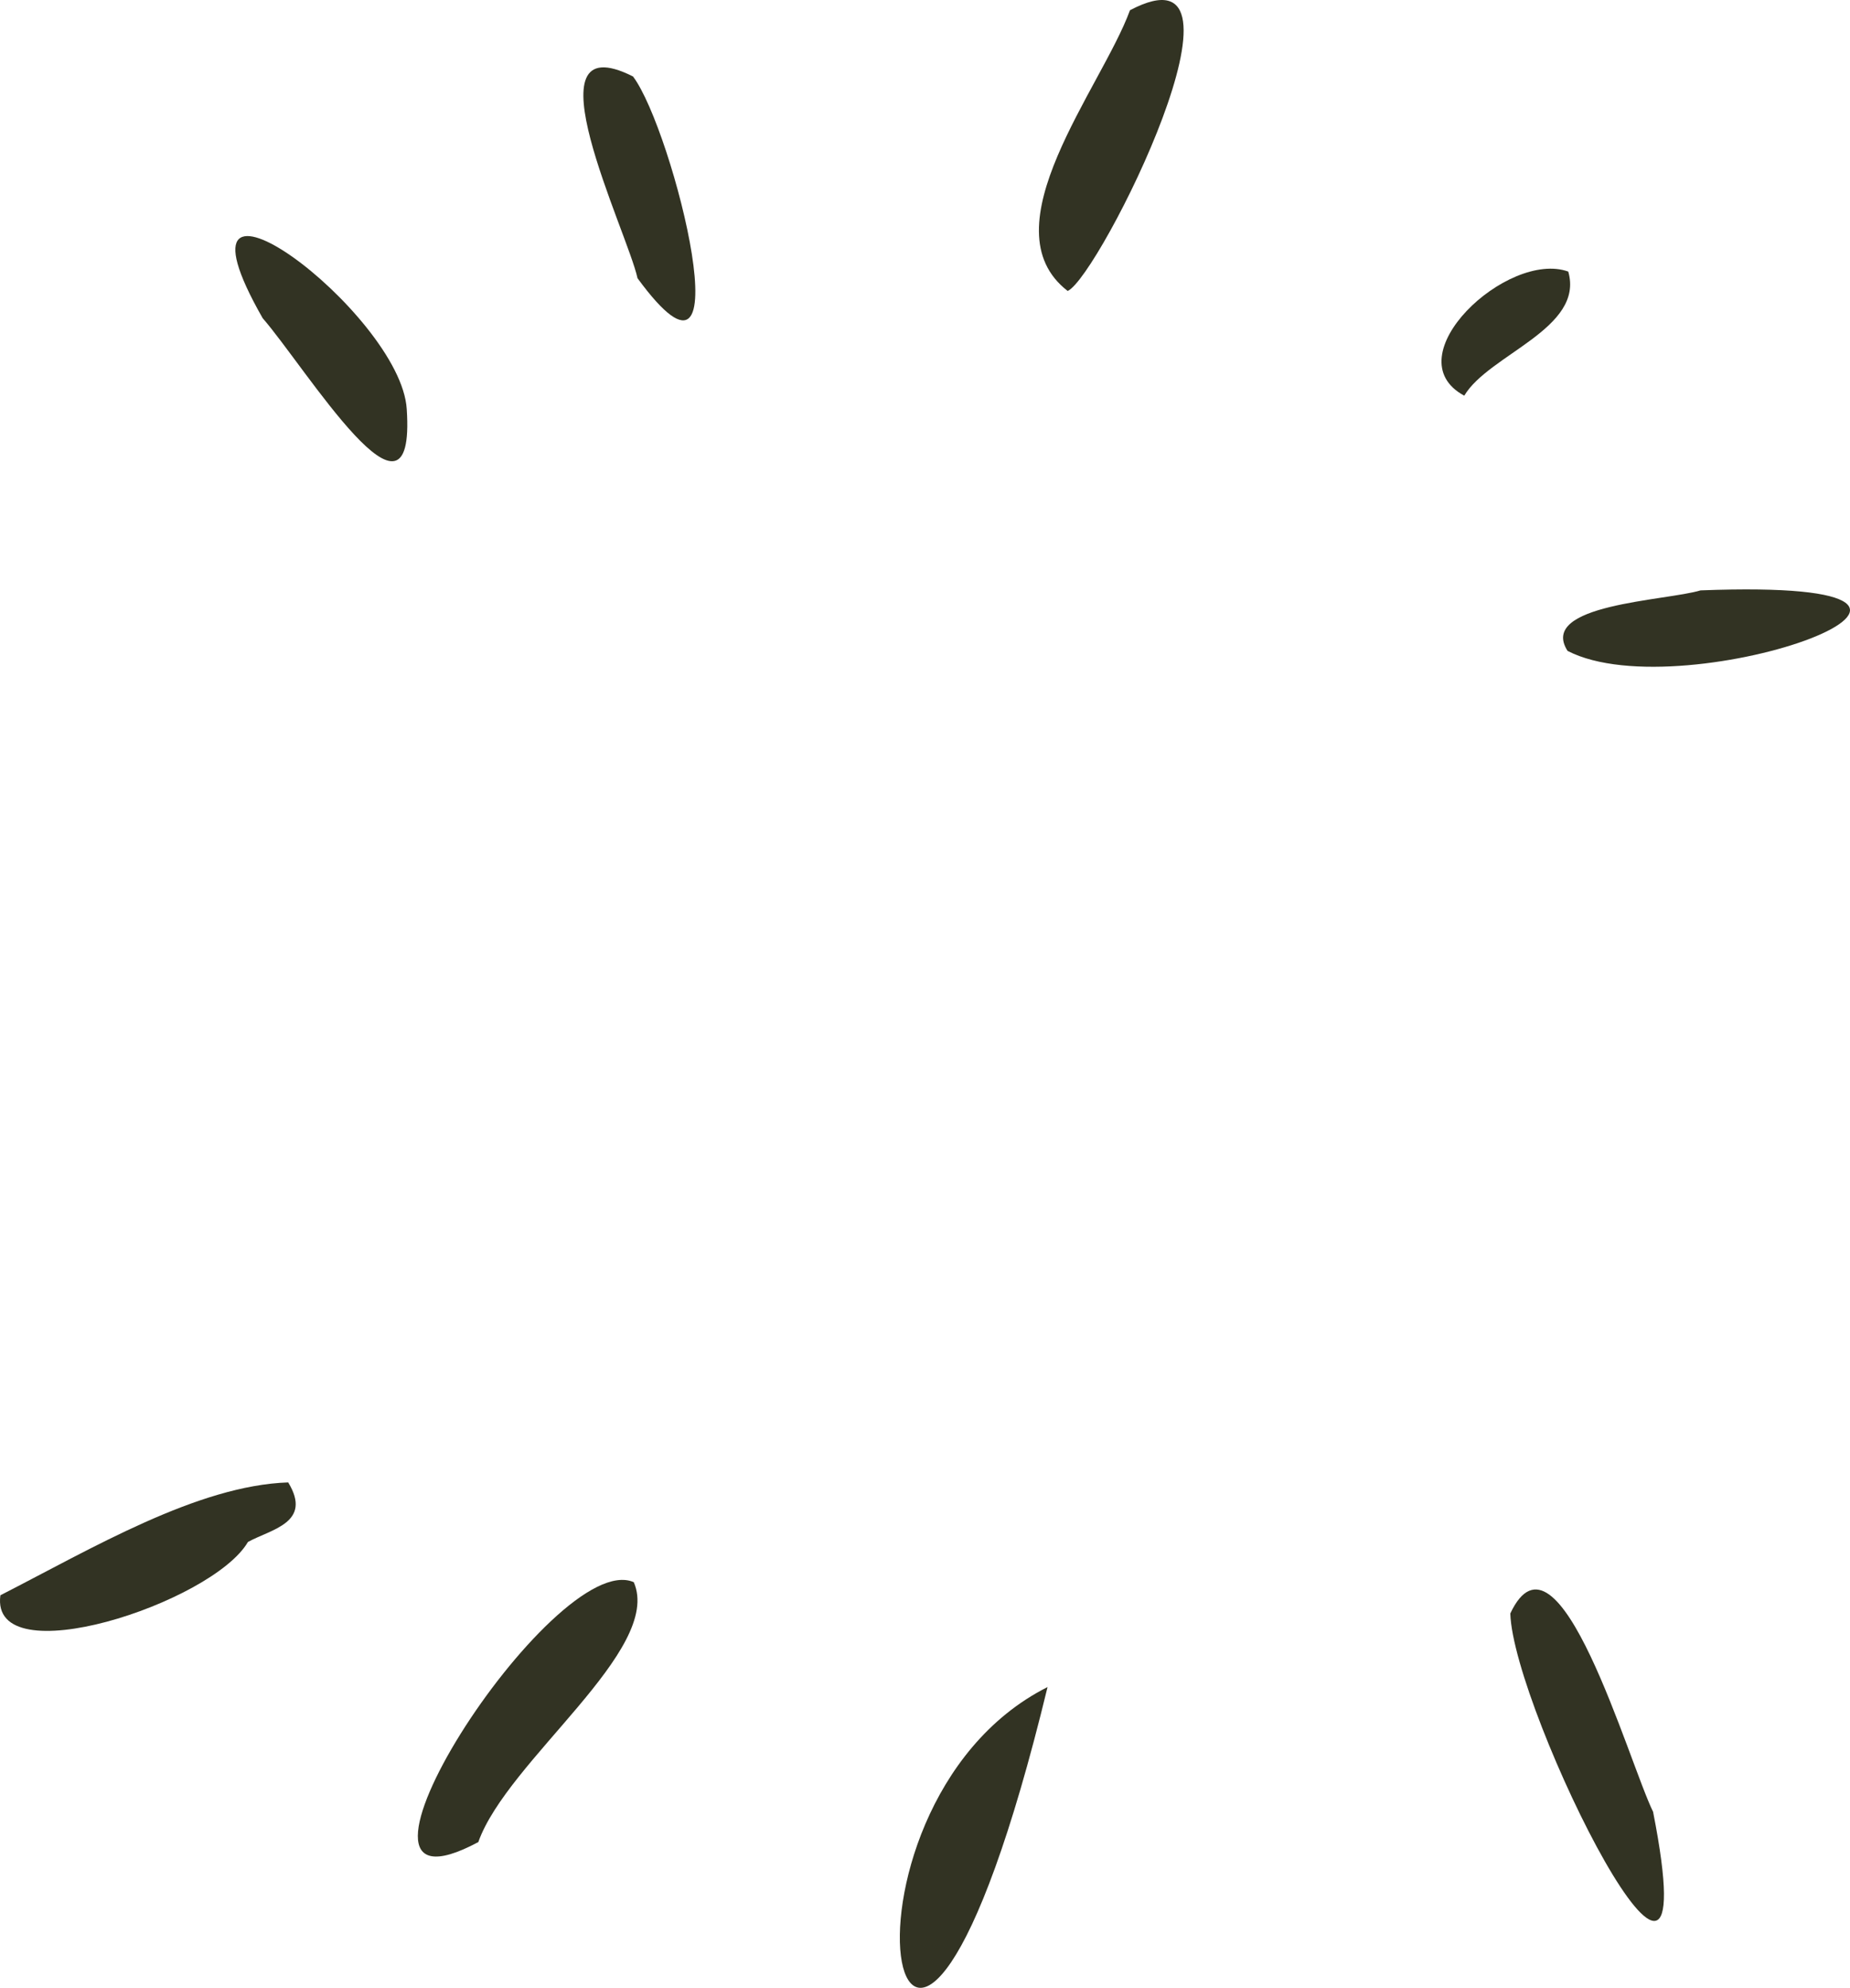 <?xml version="1.0" encoding="UTF-8"?> <svg xmlns="http://www.w3.org/2000/svg" width="146.205" height="157.011" viewBox="0 0 146.205 157.011"> <g id="Group_370" data-name="Group 370" transform="translate(-5038.466 -964.947)"> <path id="Path_657" data-name="Path 657" d="M220.256,471.2c-19,9.558-11.717,48.318,0-.008" transform="translate(4901 627)" fill="#323323"></path> <path id="Path_658" data-name="Path 658" d="M187.553,462.917c-6.352-2.792-26.047,27.886-12.287,20.529,2.279-6.454,14.617-15.184,12.289-20.525" transform="translate(4901 627)" fill="#323323"></path> <path id="Path_659" data-name="Path 659" d="M268.125,481.088c-1.943-3.929-7.526-23.72-11.3-15.7.218,7.692,15.921,39.257,11.29,15.7" transform="translate(4901 627)" fill="#323323"></path> <path id="Path_660" data-name="Path 660" d="M221.847,360.929c2.5-1.133,15.847-27.923,4.921-22.174-2.234,6.121-11.392,17.186-4.92,22.177" transform="translate(4901 627)" fill="#323323"></path> <path id="Path_661" data-name="Path 661" d="M160.243,455.037c-7.161.238-15.493,5.206-22.746,8.914-.867,6.357,16.745.625,19.564-4.21,1.81-1,5.128-1.511,3.183-4.7" transform="translate(4901 627)" fill="#323323"></path> <path id="Path_662" data-name="Path 662" d="M158.219,363.071c3.431,3.941,12.128,18.252,11.392,7.2-.447-7.628-19.913-22.121-11.391-7.2" transform="translate(4901 627)" fill="#323323"></path> <path id="Path_663" data-name="Path 663" d="M261.349,389.358c9.314,4.814,38.431-5.849,10.511-4.779-2.754.832-12.875,1.083-10.509,4.782" transform="translate(4901 627)" fill="#323323"></path> <path id="Path_664" data-name="Path 664" d="M187.85,359.924c8.735,11.927,2.825-11.728-.358-15.937-8.63-4.347-.445,12.257.357,15.934" transform="translate(4901 627)" fill="#323323"></path> <path id="Path_665" data-name="Path 665" d="M261.414,359.4c-4.806-1.732-13.891,6.751-8.228,9.8,1.942-3.268,9.513-5.3,8.22-9.8" transform="translate(4901 627)" fill="#323323"></path> </g> </svg> 